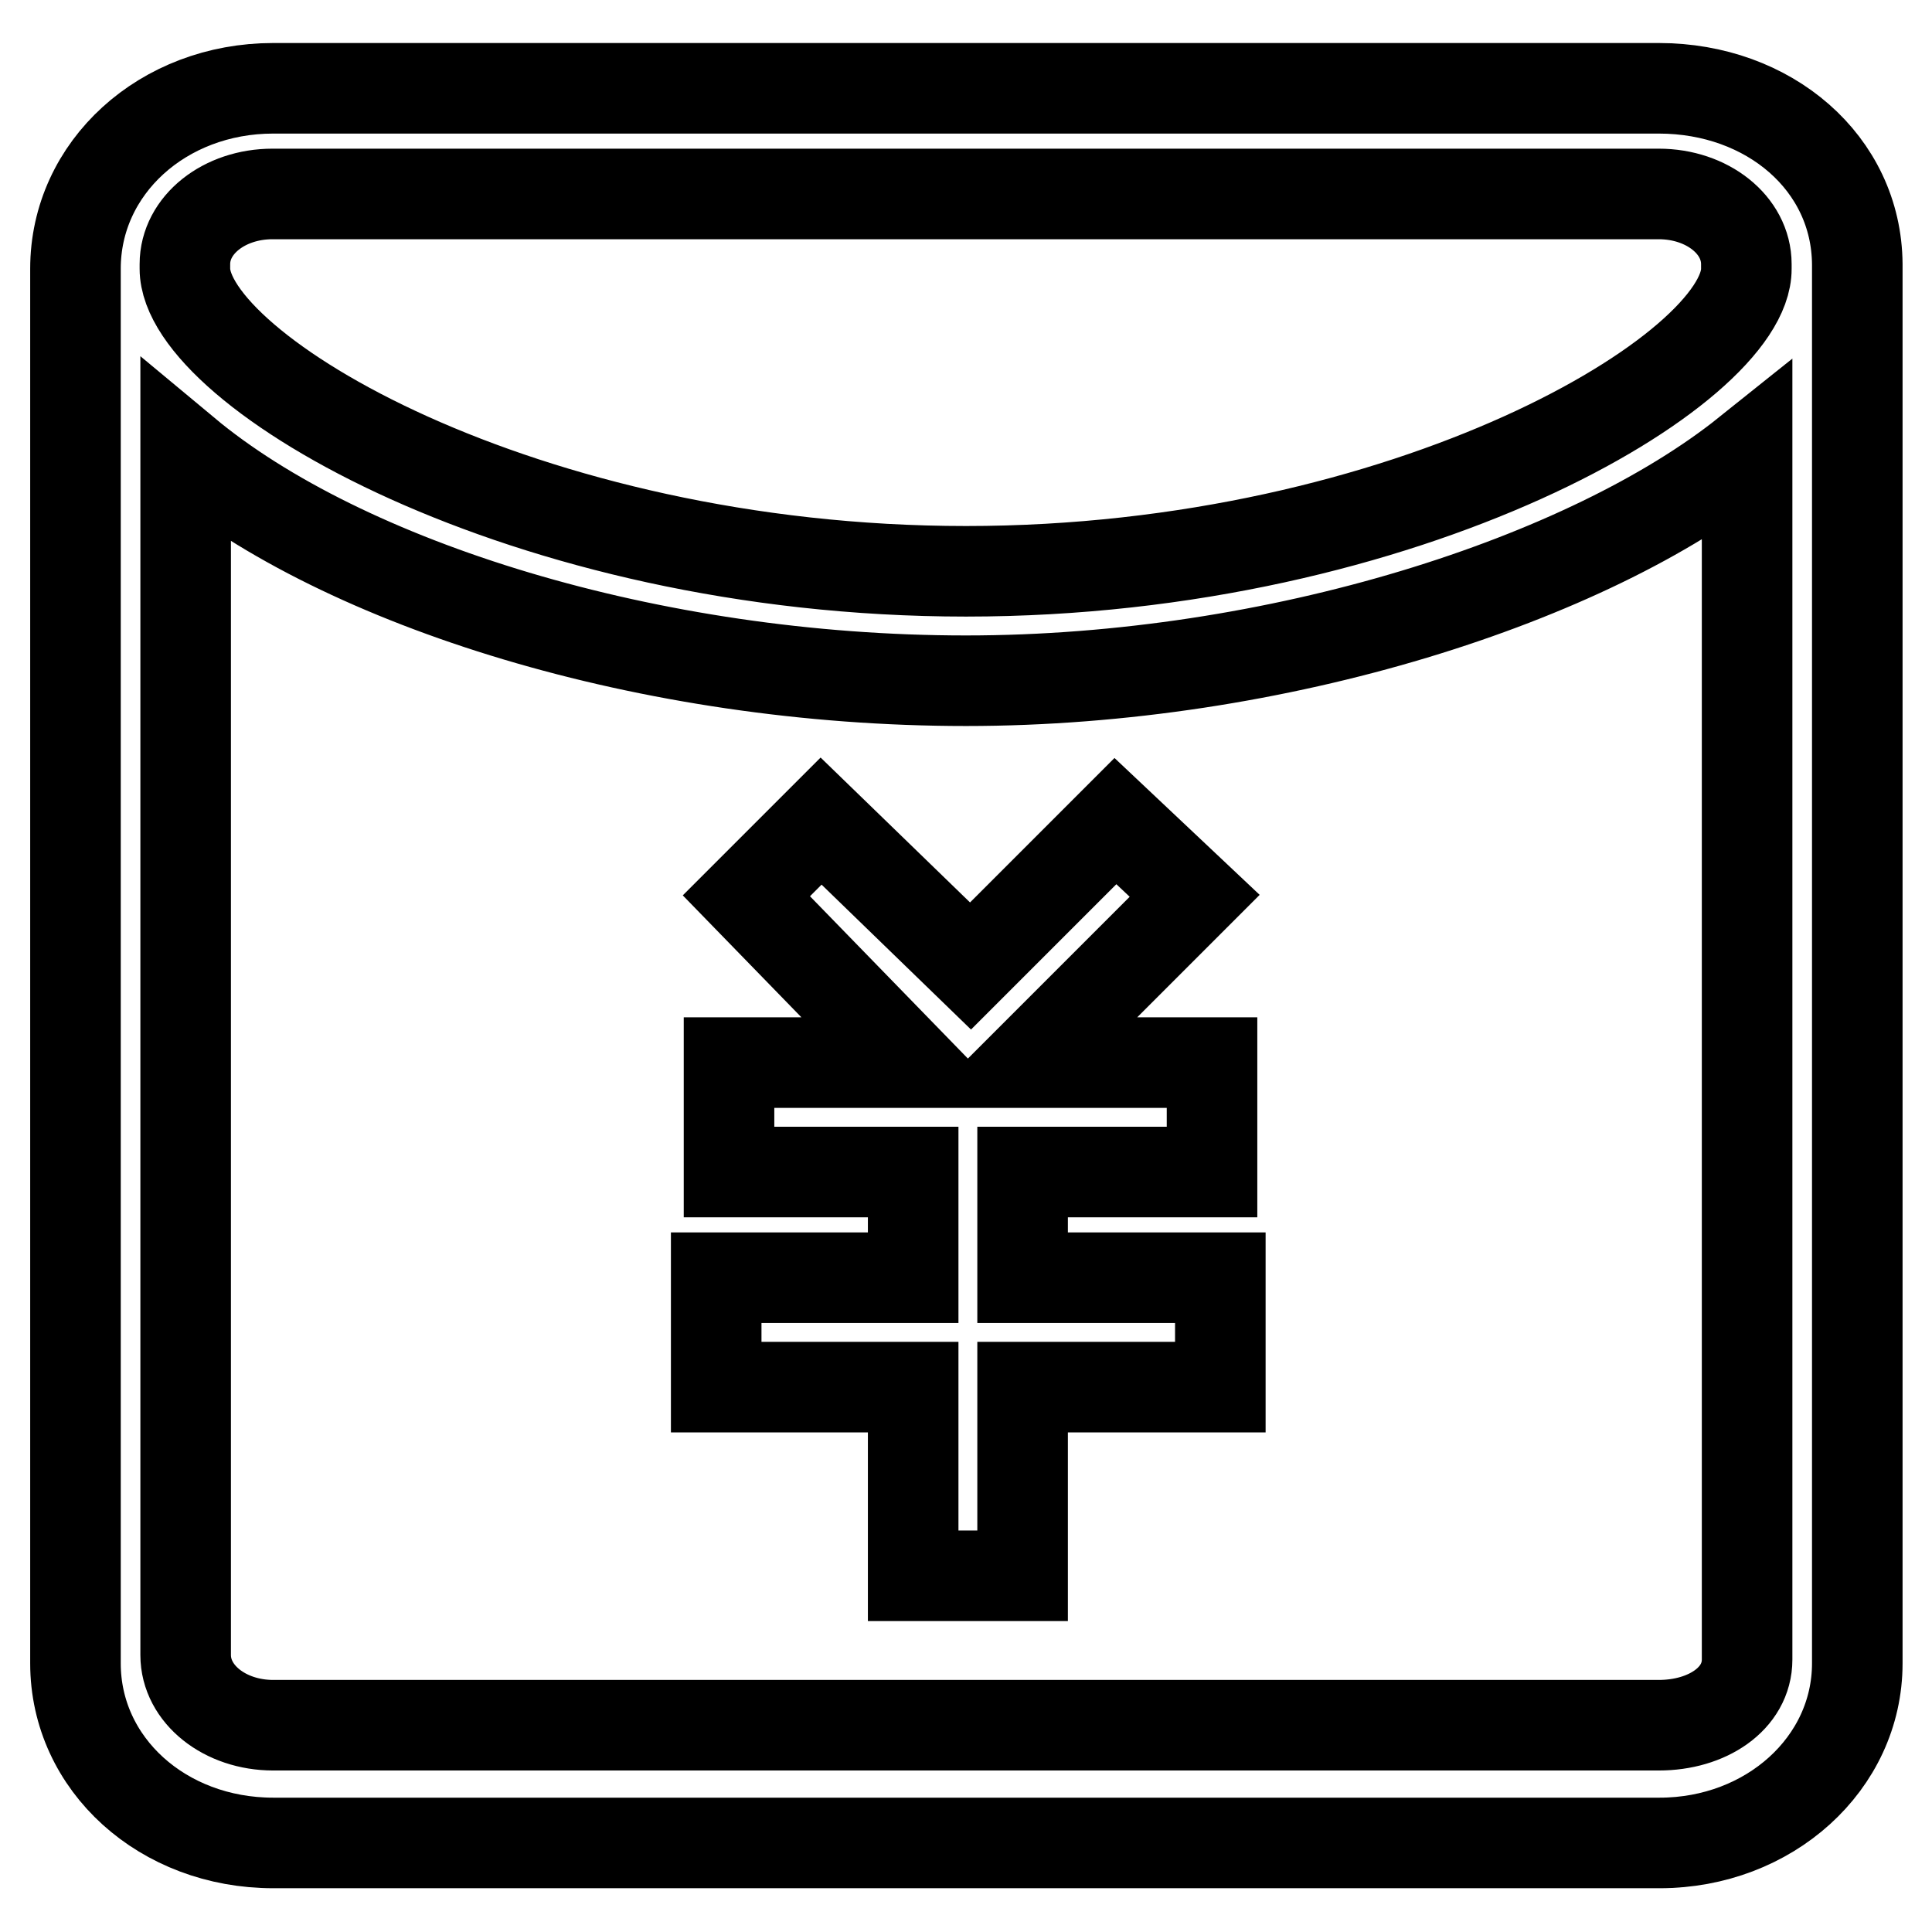 <?xml version="1.0" encoding="utf-8"?>
<!-- Svg Vector Icons : http://www.onlinewebfonts.com/icon -->
<!DOCTYPE svg PUBLIC "-//W3C//DTD SVG 1.1//EN" "http://www.w3.org/Graphics/SVG/1.1/DTD/svg11.dtd">
<svg version="1.1" xmlns="http://www.w3.org/2000/svg" xmlns:xlink="http://www.w3.org/1999/xlink" x="0px" y="0px" viewBox="0 0 256 256" enable-background="new 0 0 256 256" xml:space="preserve">
<g> <path stroke-width="12" fill-opacity="0" stroke="#000000"  d="M219.8,11.7H36.2C21.6,11.7,10,22.2,10,35.6v184.8c0,13.4,11.6,23.8,26.2,23.8h183.7 c14.5,0,26.2-10.5,26.2-23.8V35C246,21.6,234.4,11.7,219.8,11.7L219.8,11.7z M219.8,228.6H36.2c-6.4,0-11.6-4.1-11.6-9.3V60 C45.5,77.4,86.1,90.2,128,90.2c41.3,0,82.5-13.4,103.5-30.2v159.9C231.5,225.1,226.2,228.6,219.8,228.6z M128,75.7 c-58.7,0-103.5-26.7-103.5-40.1V35c0-5.2,5.2-9.3,11.6-9.3h183.7c6.4,0,11.6,4.1,11.6,9.3v0.6C231.5,48.9,186.7,75.7,128,75.7z"/> <path stroke-width="12" fill-opacity="0" stroke="#000000"  d="M135.6,155.3h25v-14.5h-24.4l22.1-22.1l-10.5-9.9L128.6,128l-19.8-19.2l-9.9,9.9l21.5,22.1H96.6v14.5H121 v14H94.9v14.5H121v25h14.5v-25h26.2v-14.5h-26.2V155.3z"/></g>
</svg>